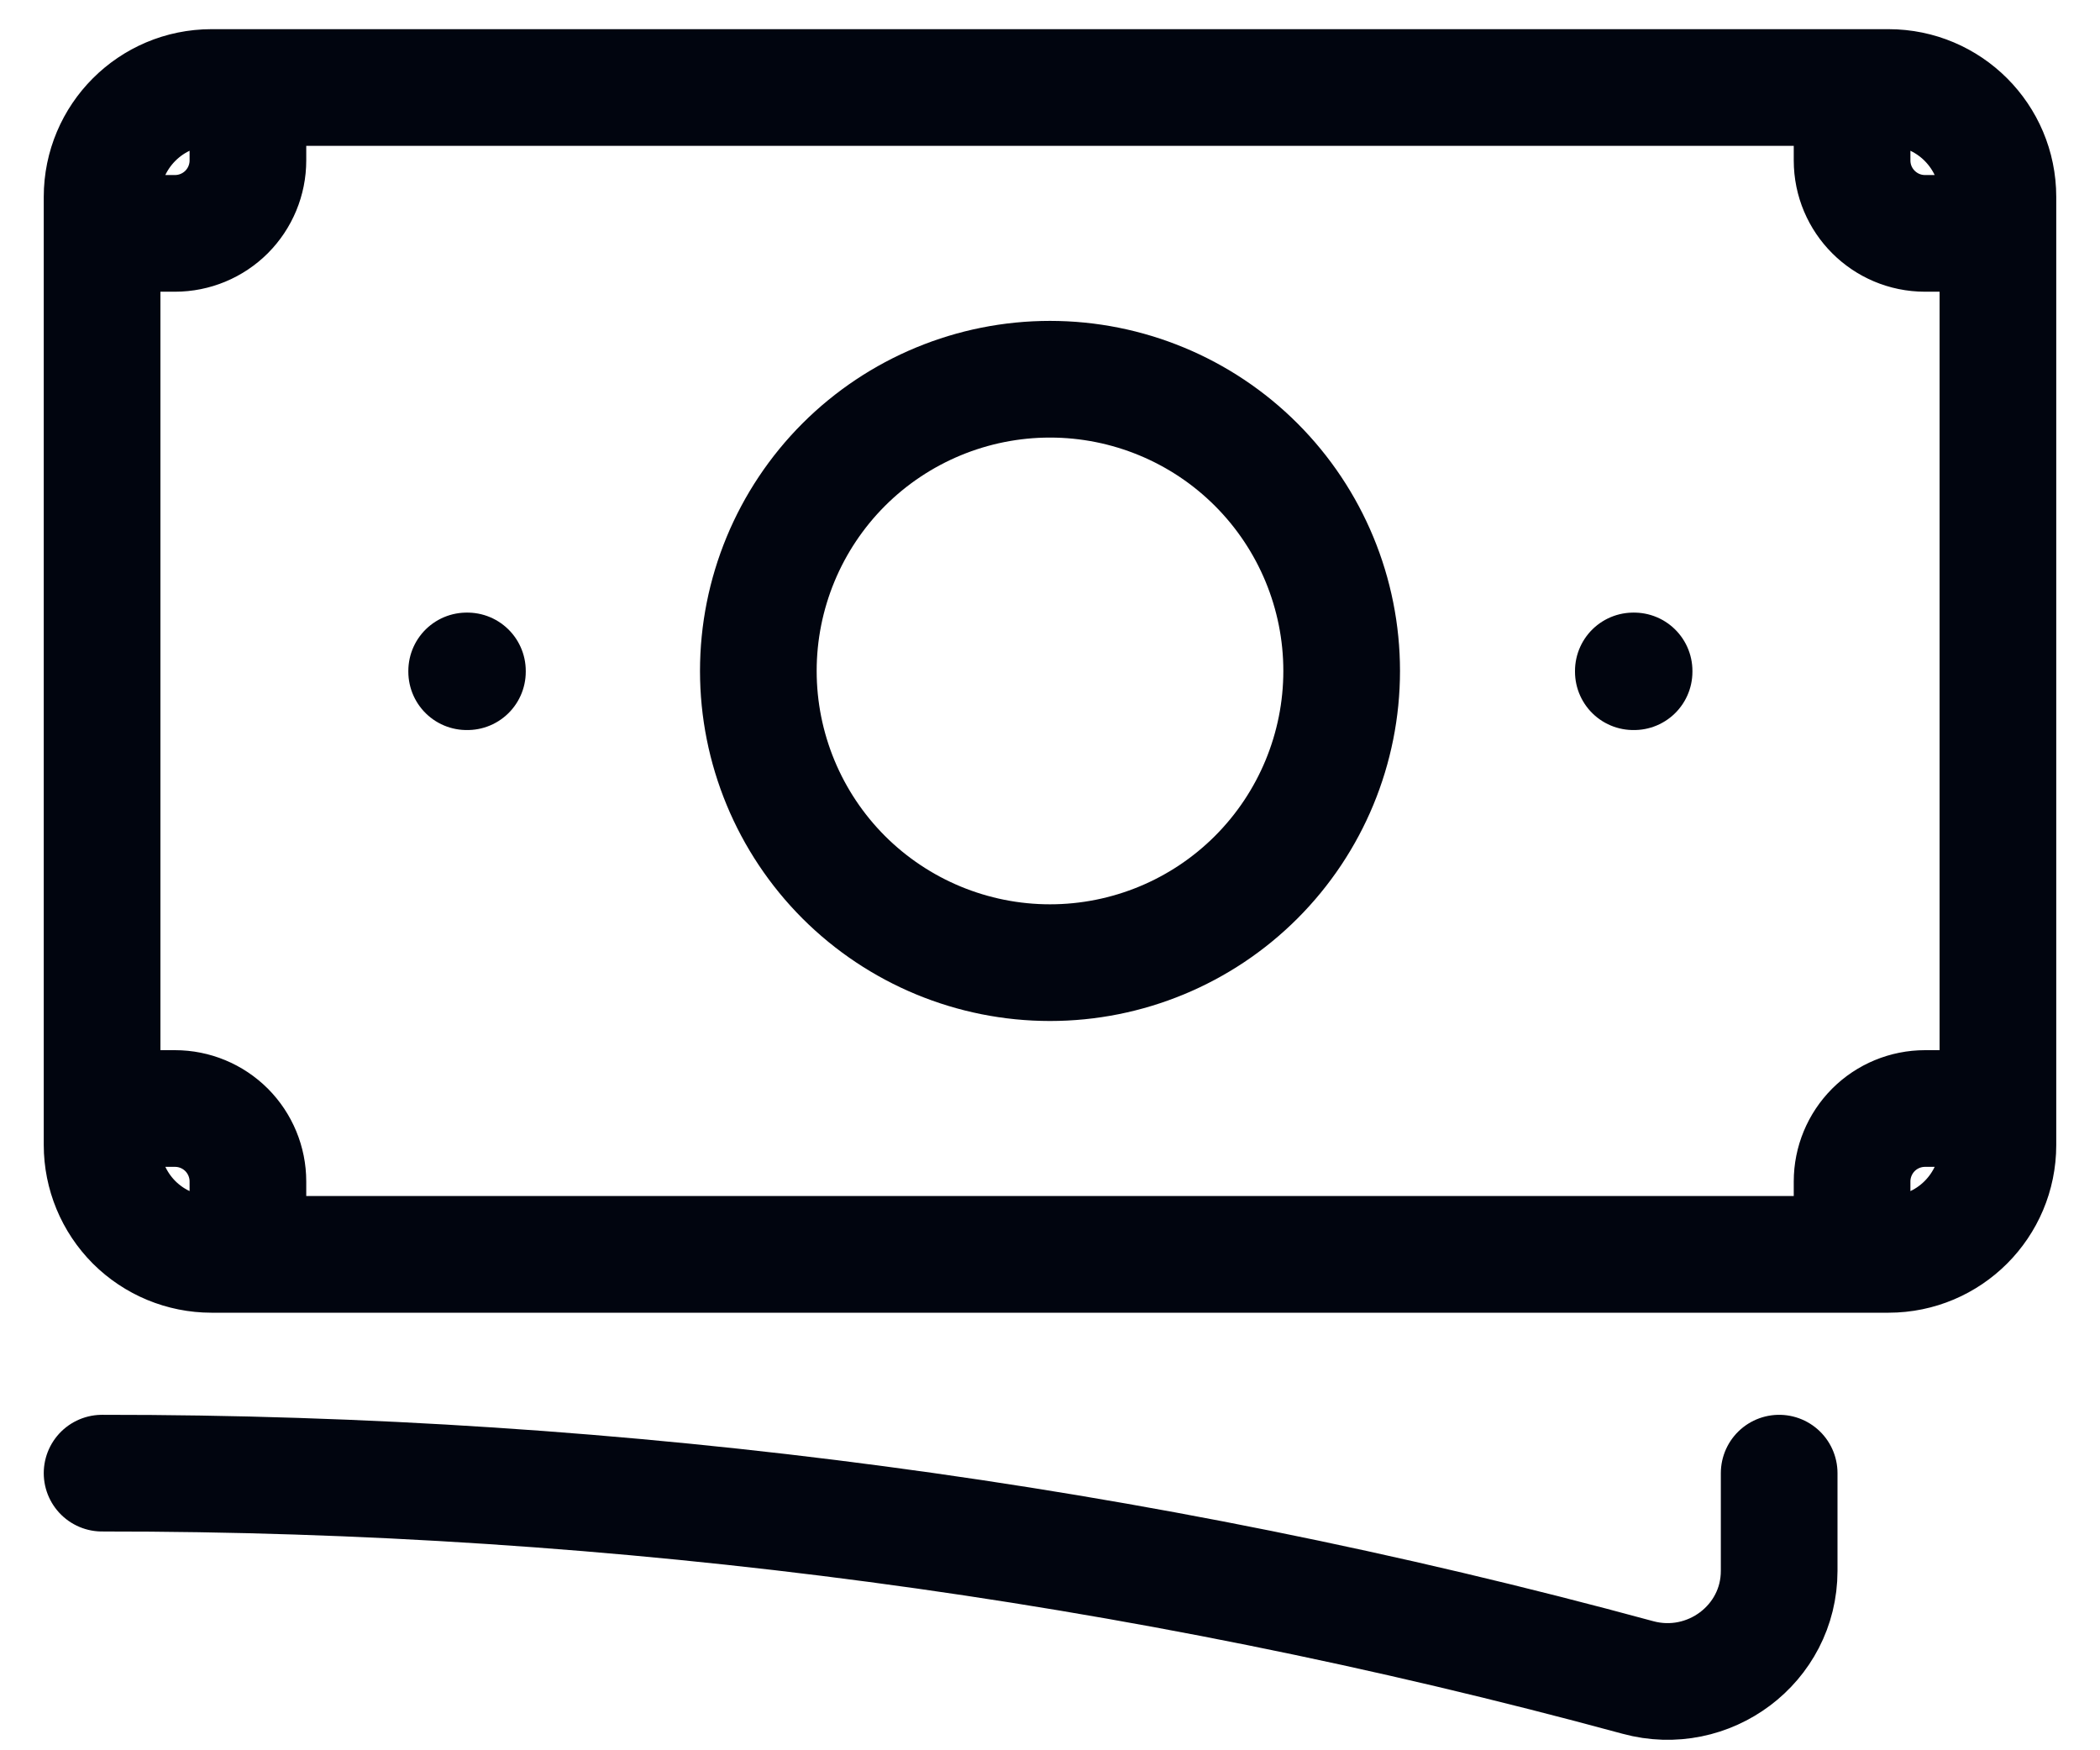 <svg width="36" height="30" viewBox="0 0 36 30" fill="none" xmlns="http://www.w3.org/2000/svg">
<path d="M1.75 25.25C10.643 25.243 19.497 26.42 28.078 28.752C29.29 29.082 30.5 28.182 30.5 26.925V25.25M4.25 1.5V2.75C4.25 3.082 4.118 3.399 3.884 3.634C3.649 3.868 3.332 4 3 4H1.75M1.75 4V3.375C1.75 2.34 2.59 1.5 3.625 1.5H31.75M1.75 4V19M31.75 1.5V2.75C31.75 3.44 32.31 4 33 4H34.25M31.75 1.5H32.375C33.41 1.5 34.25 2.34 34.25 3.375V19.625C34.25 20.66 33.41 21.5 32.375 21.5H31.75M1.75 19V19.625C1.75 20.122 1.948 20.599 2.299 20.951C2.651 21.302 3.128 21.5 3.625 21.5H4.25M1.75 19H3C3.332 19 3.649 19.132 3.884 19.366C4.118 19.601 4.25 19.919 4.25 20.25V21.5M31.75 21.5V20.25C31.75 19.919 31.882 19.601 32.116 19.366C32.35 19.132 32.669 19 33 19H34.25M31.75 21.5H4.25M23 11.5C23 12.826 22.473 14.098 21.535 15.036C20.598 15.973 19.326 16.5 18 16.5C16.674 16.5 15.402 15.973 14.464 15.036C13.527 14.098 13 12.826 13 11.5C13 10.174 13.527 8.902 14.464 7.964C15.402 7.027 16.674 6.5 18 6.5C19.326 6.5 20.598 7.027 21.535 7.964C22.473 8.902 23 10.174 23 11.5ZM28 11.5H28.013V11.513H28V11.5ZM8 11.5H8.013V11.513H8V11.5Z" stroke="#01050F" stroke-width="2" stroke-linecap="round" stroke-linejoin="round"/>
</svg>
